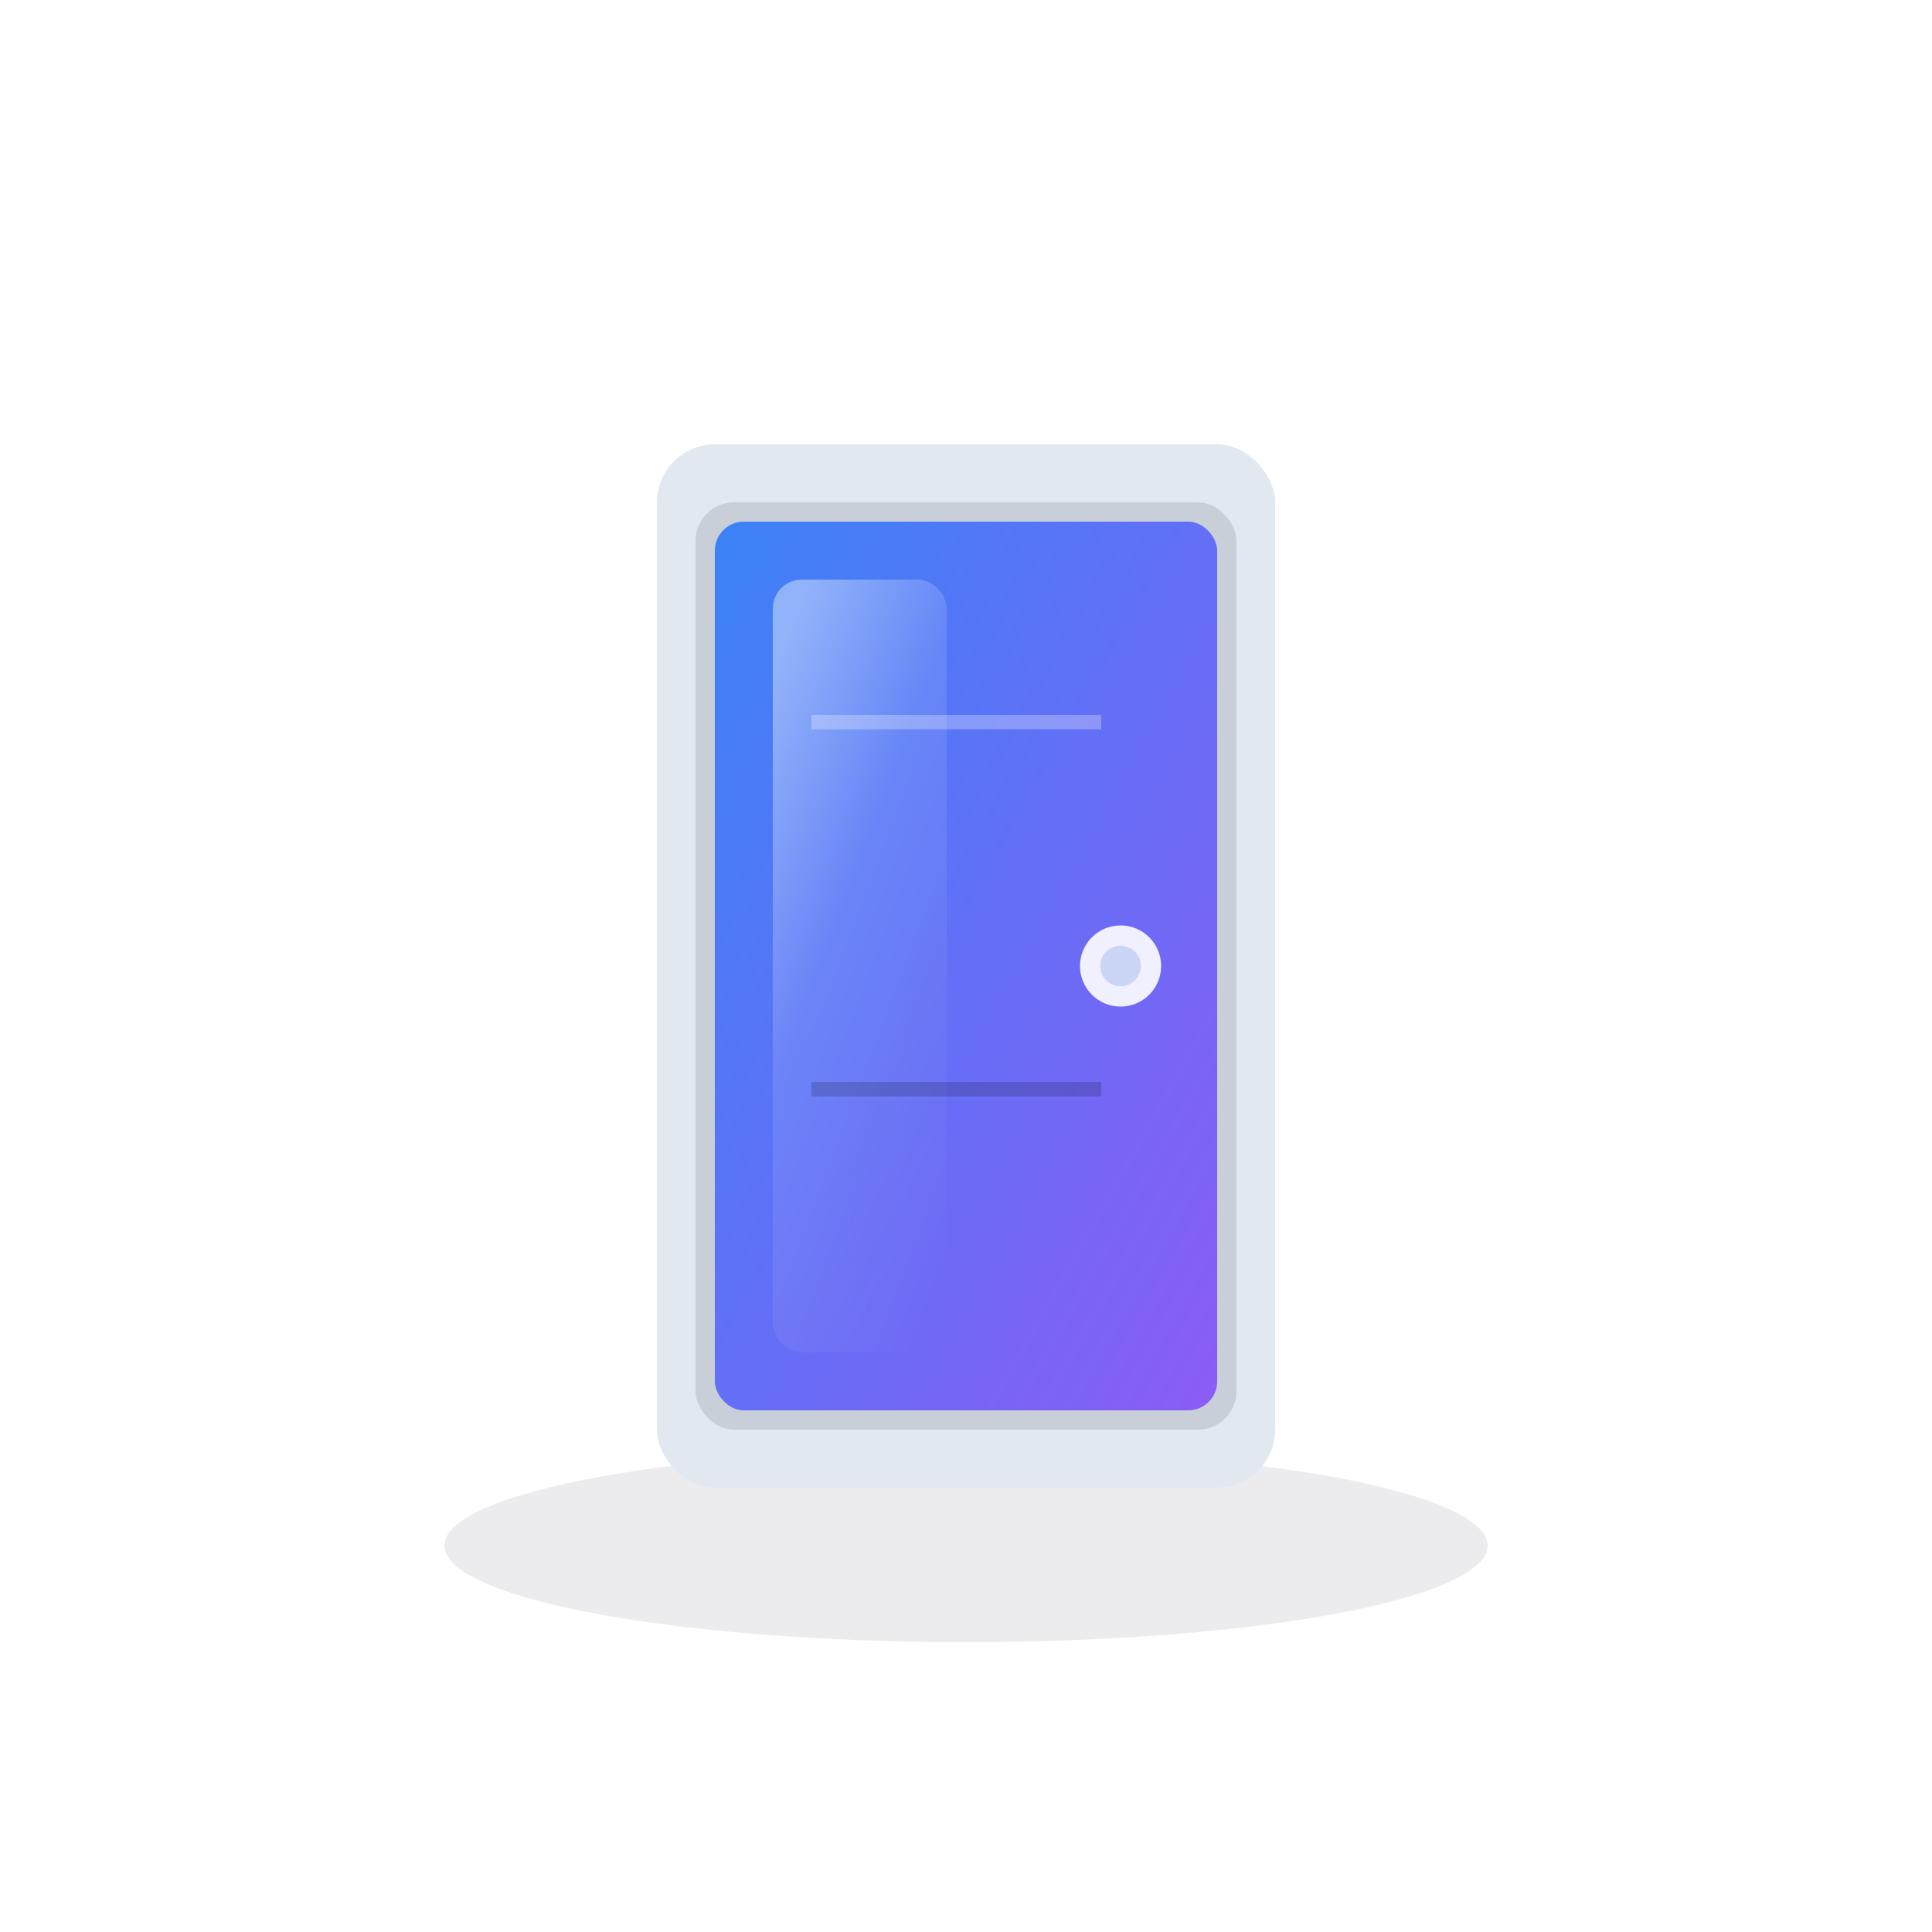 <svg viewBox="0 0 200 200" xmlns="http://www.w3.org/2000/svg">
  <defs>
    <linearGradient id="doorGradient" x1="0%" y1="0%" x2="100%" y2="100%">
      <stop offset="0%" style="stop-color:#3B82F6;stop-opacity:1" />
      <stop offset="100%" style="stop-color:#8B5CF6;stop-opacity:1" />
    </linearGradient>
    <linearGradient id="doorHighlight" x1="20%" y1="0%" x2="80%" y2="100%">
      <stop offset="0%" style="stop-color:rgba(255,255,255,0.55)" />
      <stop offset="40%" style="stop-color:rgba(255,255,255,0.15)" />
      <stop offset="100%" style="stop-color:rgba(255,255,255,0)" />
    </linearGradient>
    <filter id="softShadow" x="-20%" y="-20%" width="140%" height="140%">
      <feDropShadow dx="0" dy="8" stdDeviation="12" flood-color="#0f172a" flood-opacity="0.18"/>
    </filter>
  </defs>

  <!-- Floating base -->
  <ellipse cx="100" cy="160" rx="54" ry="10" fill="#0f172a" opacity="0.08"/>

  <!-- Door frame -->
  <g filter="url(#softShadow)">
    <rect x="68" y="46" width="64" height="108" rx="6" fill="#e2e8f0" />
    <rect x="72" y="52" width="56" height="96" rx="4" fill="#0f172a" opacity="0.12" />
  </g>

  <!-- Door -->
  <rect x="74" y="54" width="52" height="92" rx="3" fill="url(#doorGradient)"/>
  <rect x="80" y="60" width="18" height="80" rx="3" fill="url(#doorHighlight)" opacity="0.75"/>

  <!-- Door panels -->
  <rect x="84" y="74" width="30" height="1.5" fill="rgba(255,255,255,0.28)"/>
  <rect x="84" y="112" width="30" height="1.5" fill="rgba(15,23,42,0.2)"/>

  <!-- Door handle -->
  <circle cx="116" cy="100" r="4.2" fill="white" opacity="0.9"/>
  <circle cx="116" cy="100" r="2.1" fill="#cbd5f5"/>
</svg>
